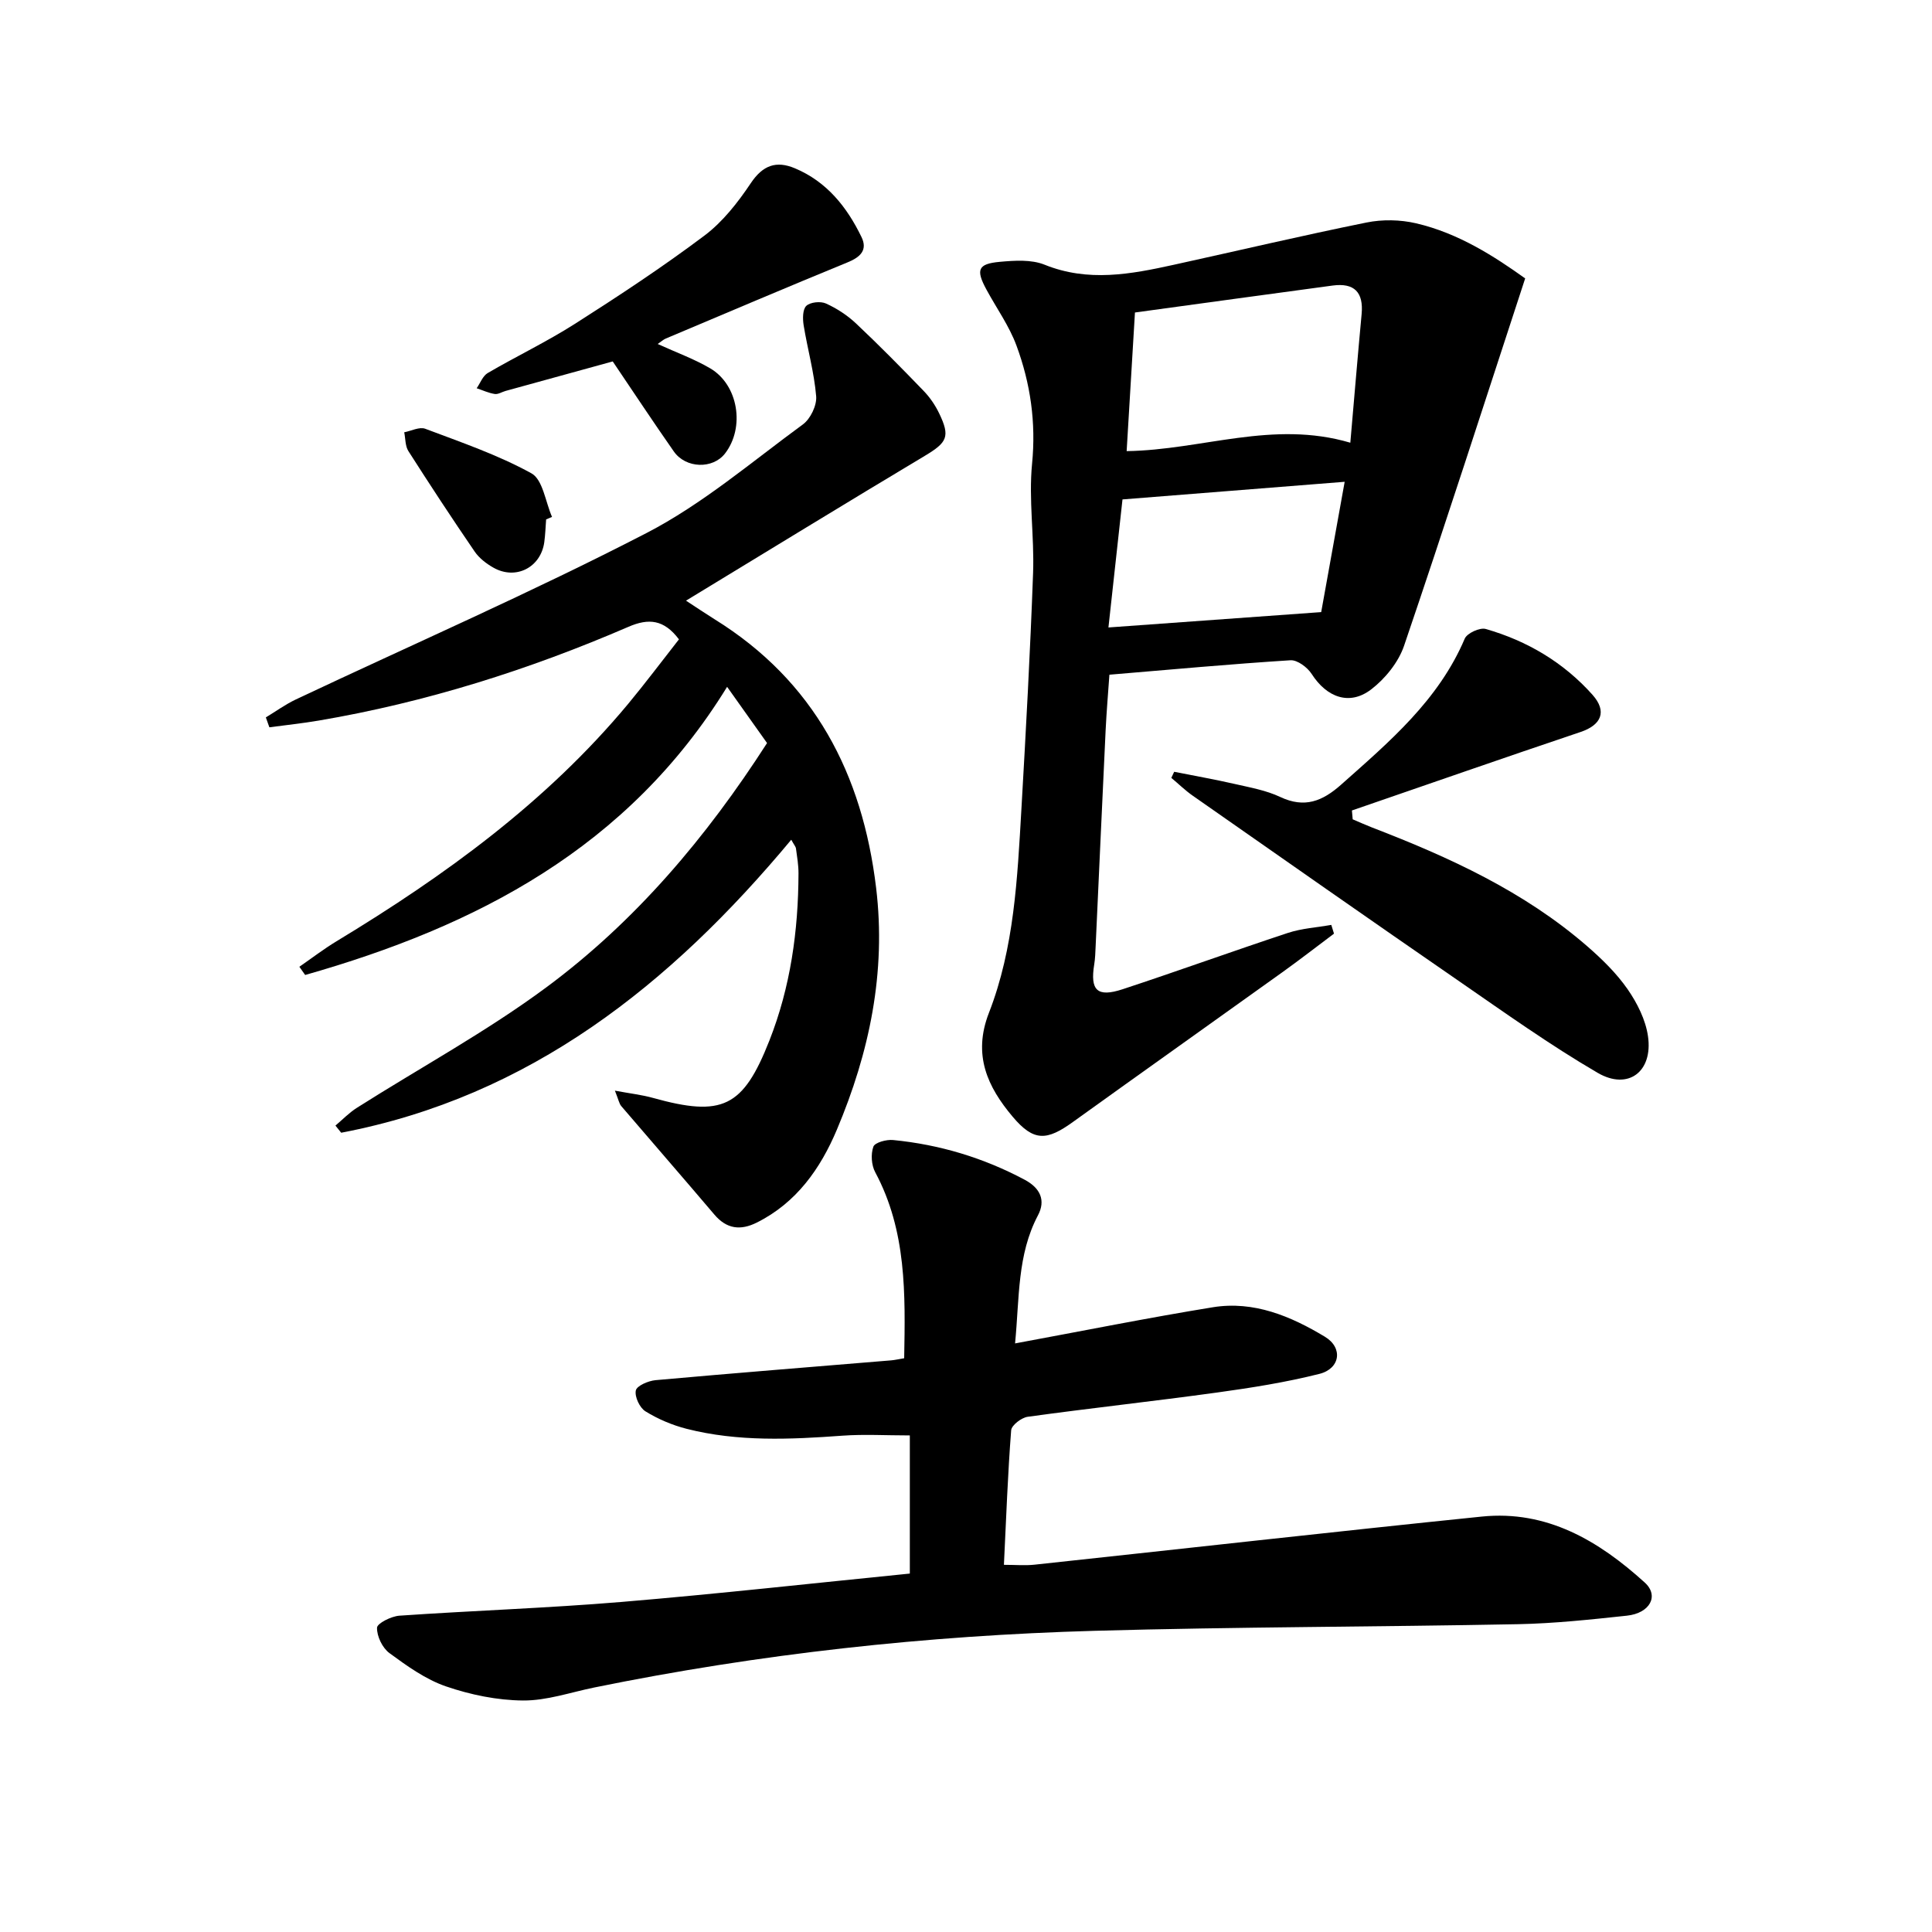 <svg enable-background="new 0 0 400 400" viewBox="0 0 400 400" xmlns="http://www.w3.org/2000/svg"><path d="m210.16 278.14c14.19-2.62 27.54-5.31 40.97-7.49 8.46-1.37 16.14 1.86 23.18 6.11 3.81 2.3 3.16 6.61-1.15 7.69-6.95 1.75-14.09 2.88-21.2 3.86-13.05 1.8-26.14 3.22-39.19 5.02-1.29.18-3.34 1.75-3.42 2.8-.7 9.05-1.03 18.13-1.5 27.85 2.39 0 4.39.18 6.34-.03 30.87-3.31 61.72-6.8 92.61-9.96 13.47-1.37 24.21 5.02 33.72 13.65 3.04 2.75 1.09 6.36-3.7 6.87-7.48.8-15 1.61-22.51 1.76-29.21.57-58.43.55-87.64 1.37-34.85.98-69.44 4.76-103.64 11.74-4.91 1-9.84 2.73-14.74 2.69-5.34-.04-10.87-1.18-15.95-2.92-4.22-1.45-8.07-4.22-11.72-6.9-1.45-1.07-2.61-3.48-2.56-5.25.02-.9 2.95-2.38 4.64-2.49 15.34-1.06 30.72-1.57 46.04-2.85 19.83-1.66 39.62-3.87 59.63-5.87 0-9.55 0-18.89 0-28.6-4.95 0-9.46-.27-13.92.05-10.84.79-21.65 1.29-32.3-1.42-2.97-.76-5.92-2.01-8.52-3.62-1.19-.73-2.26-3.02-1.99-4.32.2-.97 2.58-1.99 4.06-2.13 16.25-1.46 32.52-2.75 48.78-4.1.76-.06 1.5-.24 2.72-.44.24-13.3.52-26.36-6-38.52-.79-1.47-.93-3.74-.38-5.28.31-.87 2.71-1.52 4.09-1.38 9.61.94 18.7 3.67 27.25 8.23 3.24 1.73 4.38 4.28 2.73 7.38-4.29 8.14-3.81 16.97-4.73 26.5z"/><path d="m315.77 57.64c-8.46 25.83-16.55 51.01-25.07 76.05-1.17 3.43-3.91 6.82-6.82 9.05-4.49 3.43-9.21 1.64-12.31-3.2-.88-1.37-2.96-2.93-4.39-2.84-12.36.78-24.69 1.92-37.49 2.99-.26 3.74-.59 7.6-.78 11.47-.71 14.91-1.38 29.82-2.07 44.74-.06 1.26-.09 2.52-.29 3.76-.88 5.39.6 6.88 5.88 5.15 11.45-3.77 22.78-7.88 34.22-11.66 2.86-.94 5.98-1.13 8.98-1.66.19.6.38 1.21.56 1.81-3.57 2.68-7.1 5.42-10.73 8.02-14.42 10.34-28.89 20.59-43.29 30.95-5.45 3.93-8.13 4.13-12.52-1.08-5.17-6.14-8.31-12.75-4.9-21.5 5.24-13.45 5.89-27.88 6.72-42.15.94-16.31 1.83-32.64 2.42-48.97.27-7.51-.94-15.12-.21-22.57.84-8.55-.34-16.62-3.23-24.45-1.5-4.07-4.12-7.72-6.21-11.58-2.24-4.13-1.79-5.35 2.76-5.76 3.07-.28 6.52-.51 9.26.59 9.03 3.65 17.85 1.98 26.76.02 13.3-2.92 26.56-6.05 39.9-8.75 3.29-.67 6.98-.6 10.25.16 8.85 2.05 16.34 6.94 22.6 11.41zm-36.2 34.02c.83-9.51 1.54-18.08 2.34-26.64.42-4.53-1.53-6.5-6.01-5.9-13.59 1.83-27.18 3.7-40.92 5.58-.6 10.09-1.17 19.5-1.72 28.7 15.7-.24 30.24-6.48 46.31-1.74zm-50.08 38.25c14.76-1.06 28.84-2.08 44.05-3.18 1.49-8.27 3.19-17.69 4.86-26.98-15.92 1.26-30.8 2.45-46 3.65-.92 8.45-1.88 17.14-2.91 26.51z"/><path d="m140.57 132.37c-3.11-4.11-6.25-4.42-10.47-2.59-20.6 8.9-41.9 15.63-64.07 19.4-3.4.58-6.84.94-10.26 1.4-.24-.68-.49-1.36-.73-2.05 2.07-1.25 4.04-2.69 6.22-3.72 24.22-11.43 48.8-22.16 72.57-34.44 11.59-5.99 21.78-14.73 32.4-22.5 1.56-1.14 2.9-3.92 2.75-5.81-.41-4.93-1.79-9.78-2.59-14.69-.22-1.33-.23-3.29.54-4.04.82-.78 2.94-1 4.06-.5 2.24 1.01 4.42 2.43 6.21 4.11 4.8 4.52 9.44 9.23 14.02 13.98 1.29 1.33 2.39 2.94 3.2 4.61 2.37 4.9 1.68 6.07-2.97 8.86-16.28 9.74-32.45 19.66-49.42 29.97 2.16 1.41 4.01 2.66 5.9 3.84 20.66 12.81 30.62 32.03 33.46 55.61 2.11 17.51-1.39 34.11-8.13 50.09-3.4 8.05-8.36 15.12-16.57 19.22-3.39 1.69-6.25 1.34-8.8-1.67-6.38-7.52-12.86-14.95-19.26-22.44-.45-.53-.57-1.34-1.32-3.2 3.23.6 5.58.86 7.84 1.49 14.42 4.02 18.69 1.98 24.14-11.85 4.38-11.11 5.99-22.73 6.03-34.61.01-1.72-.29-3.44-.52-5.15-.05-.4-.4-.77-.98-1.83-24.99 30-54.12 53.2-93.18 60.66-.4-.49-.79-.99-1.19-1.48 1.47-1.24 2.83-2.66 4.44-3.68 13.1-8.31 26.83-15.76 39.26-24.97 18.44-13.66 33.13-31.07 45.66-50.55-2.64-3.71-5.17-7.28-8.27-11.64-20.54 33.4-51.94 49.58-87.36 59.66-.4-.57-.8-1.13-1.2-1.7 2.56-1.77 5.03-3.67 7.69-5.28 22.41-13.56 43.45-28.81 60.36-49.12 3.61-4.35 7-8.88 10.54-13.39z"/><path d="m243.1 159.79c4.18.83 8.38 1.57 12.53 2.52 3.19.73 6.52 1.32 9.44 2.7 5.04 2.37 8.73.88 12.6-2.56 9.98-8.87 20.17-17.47 25.59-30.23.48-1.13 3.13-2.34 4.33-2 8.6 2.46 16.14 6.93 22.12 13.63 3.08 3.46 1.82 6.26-2.47 7.7-15.81 5.32-31.56 10.82-47.34 16.25.05.61.1 1.22.16 1.83 1.32.56 2.62 1.15 3.95 1.67 16.01 6.16 31.52 13.24 44.62 24.62 3.06 2.66 6.05 5.58 8.35 8.89 1.99 2.87 3.74 6.35 4.22 9.75 1.05 7.31-4.1 11.24-10.42 7.56-9.86-5.75-19.19-12.42-28.6-18.91-18.46-12.73-36.83-25.6-55.21-38.45-1.58-1.1-2.97-2.47-4.46-3.71.21-.42.4-.84.59-1.26z"/><path d="m136.17 71.22c3.9 1.78 7.57 3.1 10.87 5.04 5.84 3.43 7.23 12.26 3.06 17.64-2.52 3.25-8.11 3.12-10.6-.44-4.3-6.15-8.44-12.42-12.64-18.63-7.56 2.08-14.88 4.09-22.19 6.11-.76.21-1.54.74-2.24.63-1.28-.2-2.49-.77-3.74-1.19.75-1.07 1.26-2.55 2.29-3.15 5.96-3.48 12.22-6.47 18.03-10.17 9.12-5.81 18.18-11.78 26.82-18.27 3.8-2.85 6.93-6.86 9.61-10.86 2.49-3.73 5.28-4.71 9.13-3.09 6.59 2.76 10.78 8.01 13.79 14.23 1.31 2.7-.22 4.16-2.86 5.24-12.59 5.16-25.11 10.49-37.65 15.78-.51.21-.93.62-1.68 1.13z"/><path d="m113.07 107.54c-.12 1.57-.17 3.14-.38 4.7-.72 5.25-5.9 7.91-10.53 5.29-1.47-.83-2.95-1.97-3.89-3.34-4.69-6.85-9.25-13.8-13.72-20.8-.67-1.05-.59-2.58-.86-3.89 1.46-.28 3.16-1.18 4.35-.73 7.45 2.81 15.06 5.41 21.99 9.23 2.36 1.3 2.9 5.92 4.26 9.02-.4.17-.81.35-1.22.52z"/></svg>